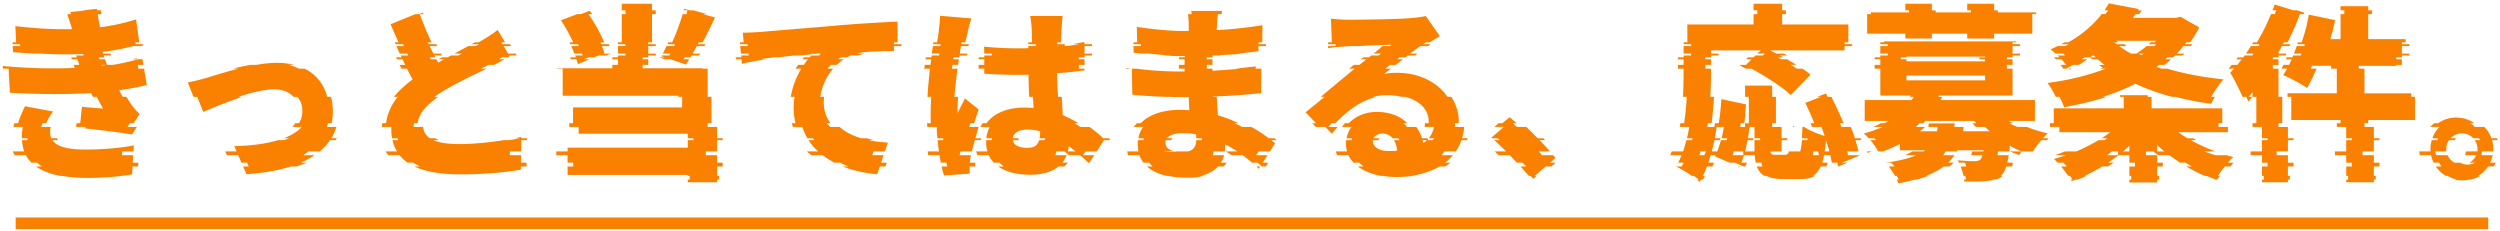 <svg xmlns="http://www.w3.org/2000/svg" width="638" height="59" fill="none"><path fill="#FA8100" d="M635.954 35.76c.24.72.336 1.488.336 2.256v.624h-2.88c-.048.336-.096.624-.144.96h2.88c-.144.672-.384 1.296-.672 1.92h1.44a6 6 0 0 1-.528.96h-1.44c-.624.96-1.488 1.776-2.496 2.4h.48a8.1 8.1 0 0 1-2.4.96h-.48c-.576.144-1.152.192-1.776.192-.576 0-1.2-.048-1.728-.192h.48a8.1 8.1 0 0 1-2.4-.96h-.48a8.7 8.7 0 0 1-2.544-2.4h1.44a6 6 0 0 1-.528-.96h-1.44c-.288-.624-.528-1.248-.672-1.92h-2.88c-.048-.336-.096-.624-.144-.96h2.88v-.624c0-.768.096-1.536.336-2.256h1.44c.048-.144.096-.336.144-.48h-1.44a7.56 7.56 0 0 1 1.824-2.88h-2.4c.336-.336.72-.672 1.104-.96h.96a7.96 7.96 0 0 1 4.608-1.44c1.728 0 3.312.528 4.608 1.44h-.96c.384.288.768.624 1.104.96h2.4a7.56 7.56 0 0 1 1.824 2.88h1.44c.048.144.096.336.144.48zm-3.744 2.88c.048-.192.048-.432.048-.624 0-.816-.24-1.632-.72-2.256h1.44c-.096-.192-.24-.336-.384-.48h-1.44c-.672-.768-1.728-1.248-2.88-1.248a4 4 0 0 0-2.88 1.248h1.44c-.144.144-.288.288-.384.48h-1.44c-.48.624-.72 1.44-.72 2.256 0 .192 0 .432.048.624h-2.88c.048.336.144.672.288.96h2.88c.336.816 1.008 1.488 1.776 1.92h1.44c.576.288 1.2.48 1.872.48s1.344-.192 1.92-.48h-1.44a3.96 3.96 0 0 0 1.728-1.92h-2.88c.144-.288.24-.624.288-.96zM586.226 2.64l1.824.576c-.048.144-.096.24-.144.384h-.96c-.912 2.4-1.92 4.8-3.168 7.2h-.96c-.096.144-.144.336-.24.48h1.92c-.096.144-.144.336-.24.48h-1.92c-.288.528-.576 1.104-.864 1.632v.288h1.92v.48h-1.92v.48h-1.44v.48h1.44v1.44h-1.44v.96h1.44v7.2h.96v6.72h-.96v.96h2.4v2.88h1.44v.48h-1.44v2.88h-2.88v.96h2.88v1.92h1.44v.96h-1.44v2.4h.48v.96h-.48v.672h-6.624v-.672h.48v-.96h-.48v-2.4h1.44v-.96h-1.44V39.6h-2.88v-.96h2.88v-2.88h1.44v-.48h-1.44V32.4h-2.4v-.96h.96v-6.72h-.96v-1.2c-.336.432-.672.816-1.008 1.2h.96c-.336.432-.72.816-1.056 1.2-.096-.336-.288-.72-.48-1.2h-.96c-.816-1.92-2.256-4.752-3.168-6.144.336-.336.672-.672 1.008-1.056h-1.44c.288-.288.528-.624.816-.96h1.44l1.152-1.44h-1.44c.144-.144.24-.336.384-.48h1.44c.096-.144.24-.336.336-.48h1.92c.096-.144.24-.336.336-.48h-1.92c.432-.624.864-1.248 1.248-1.92h1.92c.096-.144.192-.336.288-.48h-1.92c.096-.144.192-.336.288-.48h.96c1.392-2.256 2.592-4.704 3.6-7.2h.96c.144-.336.24-.624.384-.96h-.96c.192-.48.384-1.008.576-1.488l4.752 1.488zm30.096 22.08v5.904H604.37v.816h-.96v.96h2.4v2.88h1.44v.48h-1.44v2.88h-2.88v.96h2.88v1.92h1.44v.96h-1.44v2.4h.48v.96h-.48v.672h-7.056v-.672h.48v-.96h-.48v-2.4h1.44v-.96h-1.44V39.6h-2.88v-.96h2.88v-2.88h1.44v-.48h-1.44V32.4h-2.4v-.96h.96v-.816h-12.576V24.72h-.96v-.912h12.576V17.52h-1.44v-.72h-4.896l-.288.72h1.44c-.768 1.872-1.584 3.552-2.4 4.944-1.392-1.008-4.416-2.592-6.096-3.312.336-.48.672-1.056 1.008-1.632h-1.44c.192-.288.336-.624.48-.96h1.44c.24-.48.48-.96.672-1.44h-1.44c.048-.144.144-.336.192-.48h1.44c.048-.144.144-.336.192-.48h1.92c.048-.144.144-.336.192-.48h-1.92c.24-.624.48-1.248.72-1.92h1.92c.048-.144.096-.336.144-.48h-1.92c.048-.144.096-.336.144-.48h.96a41 41 0 0 0 1.824-7.056l6.72 1.392a65 65 0 0 1-1.2 4.848h2.592V3.6h.96v-.96h-.96V1.584h7.056V2.64h.96v.96h-.96v6.384h9.552v.816h-.96v.48h1.92v.48h-1.92v1.92h1.92v.48h-1.92v.48h-1.44v.48h1.44v1.44h-1.44v.24h-9.552v.72h1.44v6.288h11.952v.912zM550.274 10.416h-10.176c.144.144.288.24.432.384h-.96c.192.144.432.336.624.48h1.92c.192.144.432.336.624.48h-1.92c.912.672 1.92 1.344 3.024 1.92h1.92c.24.144.48.24.72.384.192-.144.384-.24.624-.384h-1.92a29 29 0 0 0 2.64-1.92h1.92c.192-.144.384-.336.528-.48h-1.92c.192-.144.384-.336.528-.48h.96c.144-.144.288-.24.432-.384m6.192-6.144 4.8 2.736c-.72 1.344-1.488 2.64-2.352 3.792h-.96c-.144.144-.24.336-.384.48h1.92c-.144.144-.24.336-.384.48h-1.92a31 31 0 0 1-1.632 1.92h1.92c-.192.144-.336.336-.48.48h-1.92l-.48.48h-1.44c-.192.144-.336.336-.528.48h1.44c-.528.48-1.056.96-1.632 1.44h-1.44c-.24.192-.432.336-.672.528.432.144.912.288 1.344.432h1.44c4.272 1.296 9.168 2.208 14.352 2.736-1.008 1.104-2.256 2.88-3.168 4.464h.96c-.384.624-.72 1.248-.96 1.776-3.168-.432-6.192-1.008-9.024-1.776h-.96c-3.36-.912-6.48-2.016-9.36-3.36-2.592 1.344-5.376 2.448-8.304 3.36h.96c-3.456 1.104-7.104 1.968-10.848 2.64-.24-.768-.672-1.68-1.152-2.64h-.96c-.624-1.296-1.392-2.64-2.112-3.552 5.28-.672 10.368-1.92 14.88-3.648h-1.44c.24-.096.432-.144.624-.24-.336-.24-.624-.48-.96-.72h1.44c-.576-.432-1.152-.96-1.728-1.44h-1.44c-.192-.144-.336-.336-.528-.48h1.44a5 5 0 0 0-.528-.48h1.92l-.096-.096c-.048.048-.096.048-.144.096h-1.92c-.192.144-.432.336-.624.48h-1.44c-.24.144-.48.336-.72.48h1.44c-.72.48-1.44 1.008-2.256 1.44h-1.44c-.576.336-1.152.672-1.728.96h1.44a5 5 0 0 1-.528.288c-.048-.096-.144-.192-.192-.288h-1.44a10 10 0 0 0-.72-.96h1.44c-.384-.48-.768-.96-1.2-1.44h-1.44c-.144-.144-.288-.336-.48-.48h1.44l-.48-.48h1.92c-.192-.144-.336-.336-.528-.48h-1.92c-.48-.432-.912-.816-1.296-1.104.624-.24 1.2-.528 1.776-.816h1.92c.336-.144.624-.336.96-.48h-1.92c.288-.144.576-.336.864-.48h.96c3.744-2.112 6.48-4.608 8.496-7.2h.96c.24-.336.48-.624.72-.96h-.96c.384-.576.768-1.2 1.104-1.776l7.632 1.44c-.096.096-.144.24-.24.336h.96c-.192.336-.384.624-.576.96h-.96c-.24.336-.432.624-.672.96h10.944zm12.096 29.472H555.89c.768.528 1.536 1.056 2.352 1.536h1.44c.288.144.576.336.864.48h-1.44c1.92 1.104 4.08 2.064 6.24 2.88h-2.88c.96.336 1.92.672 2.88.96h2.88c.576.192 1.152.336 1.728.48-.432.384-.912.864-1.392 1.44h1.44c-.24.288-.528.624-.768.96h-1.44a34 34 0 0 0-1.776 2.4h.48c-.24.336-.432.672-.624.96h-.48c0 .048-.048.048-.048.096-.096-.048-.192-.048-.288-.096h.48a52 52 0 0 1-2.448-.96h-.48c-1.584-.72-3.168-1.488-4.704-2.4h1.44c-.528-.288-1.008-.624-1.536-.96h-1.44c-.912-.624-1.872-1.248-2.736-1.92h-2.88c-.432-.336-.816-.624-1.248-.96h2.88a21 21 0 0 1-1.872-1.632v1.632h-2.88v.96h2.88v1.92h1.44v.96h-1.44v2.4h.48v.96h-.48v.72h-7.104v-.72h.48v-.96h-.48v-2.4h1.44v-.96h-1.44V39.6h-2.88v-.96h2.88V37.2c-.528.528-1.008.96-1.584 1.44h-2.88c-.384.336-.768.624-1.152.96h2.88c-.864.672-1.776 1.296-2.688 1.92h1.44a26 26 0 0 1-1.488.96h-1.44c-1.44.912-2.976 1.68-4.512 2.4h.48c-.72.336-1.488.672-2.256.96h-.48c-.384.144-.72.24-1.056.384-.096-.144-.144-.24-.24-.384h.48c-.192-.288-.384-.624-.624-.96h-.48a40 40 0 0 0-1.824-2.4h1.44c-.288-.336-.576-.672-.864-.96h-1.44l-.96-.96c1.056-.288 2.112-.624 3.168-.96h-2.88c.864-.288 1.68-.624 2.544-.96h2.88a49 49 0 0 0 5.712-2.88h1.44c.288-.144.528-.336.768-.48h-1.44a25 25 0 0 0 2.16-1.536h-12.96V32.4h-2.4v-.96h.96v-3.792h17.856V24.72h-.96v-.432h7.104v.432h.96v2.928h18.048v3.792h-.96v.96h2.4zM486.242 9.84V8.592h-9.744V3.6h.96v-.432h9.744V2.64h-.96V.96h6.768v1.68h.96v.528h9.024V2.64h-.96V.96h6.864v1.68h.96v.528h9.744V3.6h-.96v4.992h-9.744V9.84h-6.864V8.592h-9.024V9.84zm6 21.648h6.624c-.048.288-.096.624-.144.912h2.4c-.048.384-.096.72-.144 1.104h6.816c-.384-.336-.768-.72-1.152-1.104h-2.4c-.288-.288-.576-.624-.864-.96h.96c-.192-.192-.336-.384-.528-.576h-12.432c-.192.192-.336.384-.528.576h-.96c-.336.336-.672.672-1.056.96h2.4a10 10 0 0 1-1.296 1.104h4.368c.096-.336.144-.72.192-1.104h-2.4c.048-.288.096-.576.144-.912m-5.712-12.192v1.2h20.064v-1.2zm0-4.176v.528h20.064v-.528h-1.44v-.48h1.44v-.192H486.53v.192h-1.44v.48zm32.784 15.744h-6.72c.336.192.72.384 1.104.576h-.96c.672.336 1.392.672 2.16.96h2.4c1.68.672 3.456 1.248 5.28 1.632a10 10 0 0 0-1.2 1.248h1.44c-.144.144-.288.336-.432.48h-1.44a38 38 0 0 0-2.16 2.88h-2.88c-.24.336-.432.624-.576.912-.816-.24-1.632-.576-2.4-.912h2.88a27 27 0 0 1-2.88-1.44 73 73 0 0 1-.144 1.44h-2.88c-.048.336-.096.672-.144.96h2.88c-.144.72-.24 1.344-.384 1.92h1.44a5.6 5.6 0 0 1-.24.96h-1.44c-.336.96-.672 1.632-1.104 2.112a2 2 0 0 1-.336.288h.48c-.528.48-1.152.768-1.776.96h-.48c-.528.192-1.104.288-1.728.336-1.296.192-3.456.192-5.808.144 0-.144 0-.336-.048-.48h.48c-.048-.288-.096-.624-.144-.96h-.48c-.144-.816-.432-1.632-.72-2.4h1.44a5.7 5.7 0 0 0-.384-.96h-1.44c-.096-.192-.24-.432-.336-.624 1.728.192 3.408.24 4.272.24.672 0 1.056-.096 1.488-.432.192-.192.384-.576.528-1.104h-2.88c.096-.288.144-.576.24-.96h2.88c0-.096.048-.192.048-.288h-6.72l-.144.288h-2.88a4 4 0 0 1-.576.96h2.88c-.432.672-.96 1.296-1.584 1.92h1.44c-.384.336-.72.672-1.152.96h-1.44c-1.152.912-2.64 1.68-4.464 2.4h.48a30 30 0 0 1-2.928.96h-.48c-1.248.336-2.64.672-4.176.96-.096-.288-.24-.624-.384-.96h.48c-.144-.288-.336-.624-.48-.96h-.48a30 30 0 0 0-1.584-2.4h1.44c-.288-.384-.576-.672-.816-.96h-1.44c3.456-.48 6-1.104 7.872-1.92h-2.88a13 13 0 0 0 1.824-.96h2.88l.432-.288h-6.48V36.72c-1.296.72-2.736 1.344-4.32 1.92h-2.88c-.336.144-.672.24-1.008.384-.048-.144-.144-.24-.192-.384h2.88c-.48-.864-1.2-1.968-2.016-2.88h1.44c-.144-.144-.288-.336-.432-.48h-1.44c-.432-.48-.864-.912-1.248-1.2a35 35 0 0 0 4.8-1.68h-2.4c.72-.288 1.344-.624 1.968-.96h.96l1.008-.576h-6.096v-5.328h12c.192-.288.336-.528.528-.816h-.96c.048-.096.144-.24.192-.336h-7.776V17.52h-1.44v-.96h1.44v-1.44h-1.44v-.48h1.44v-.48h1.92v-.48h-1.92v-1.92h1.92v-.48h-1.92v-.48h.96v-.24h33.744v.24h-.96v.48h1.92v.48h-1.92v1.92h1.92v.48h-1.92v.48h-1.44v.48h1.44v1.44h-1.44v.96h1.44v6.864h-18.768c-.048.096-.096.24-.144.336h.96c-.144.288-.288.528-.432.816h24.096zM436.658 17.52v.672c0 1.968-.048 4.176-.192 6.528h.96c-.144 2.16-.336 4.464-.624 6.72h-.96c-.048.336-.096.624-.144.96h2.4c-.144.96-.288 1.92-.48 2.88h1.44c-.048.144-.048.336-.096.48h-1.44c-.192.96-.432 1.92-.672 2.88h-2.88c-.096.336-.192.624-.288.96h2.88a23 23 0 0 1-.624 1.92h1.44c-.096.336-.24.624-.336.96h-1.44a21 21 0 0 1-1.008 2.4h.48a9 9 0 0 1-.48.96h-.48c-.096.192-.24.384-.336.576a4.7 4.7 0 0 0-.72-.576h.48c-.384-.288-.816-.624-1.296-.96h-.48c-1.392-.96-3.024-1.92-4.032-2.4h1.44c.192-.336.336-.624.528-.96h-1.44c.336-.624.624-1.248.864-1.92h-2.88c.144-.336.24-.624.384-.96h2.88c.336-.912.624-1.92.864-2.88h1.44c.048-.144.096-.336.144-.48h-1.44q.36-1.44.576-2.88h-2.4c.048-.336.096-.624.144-.96h.96c.336-2.256.528-4.512.672-6.72h-.96c.096-2.352.144-4.56.144-6.528v-.672h-1.44v-.96h1.44v-1.44h-1.44v-.48h1.44v-.48h1.92v-.48h-1.92v-1.92h1.92v-.48h-1.92v-.48h.96V6.24h16.896V3.6h.96v-.96h-.96V.96h7.296v1.68h.96v.96h-.96v2.64h16.896v4.56h-.96v.48h1.92v.48h-1.92v1.104H451.73c.48.24 1.056.528 1.584.816h1.92c.336.144.624.336.912.48h-1.92c.336.144.624.336.912.48h-1.44c.288.144.576.336.864.48h1.44q1.296.72 2.448 1.44h-1.44c.528.336 1.056.624 1.536.96h1.44a29 29 0 0 1 2.064 1.536l-5.04 5.184c-2.064-1.968-6.336-4.704-10.032-6.72h-1.44c-.528-.288-1.056-.576-1.536-.816l.144-.144h1.44l1.44-1.44h-1.44l.48-.48h1.44l.48-.48h1.92l.48-.48h-1.92l.864-.816h-12.672v.816h1.92v.48h-1.92v.48h-1.44v.48h1.44v1.44h-1.44v.96zm4.704 24-3.696-1.632.144-.288h-2.88c.144-.288.288-.624.432-.96h2.88c.336-.912.672-1.872.96-2.88h1.44c.048-.144.096-.336.144-.48h-1.44q.36-1.368.576-2.88h-2.4c.048-.336.096-.624.144-.96h.96c.336-1.968.528-4.032.672-6.144l6.288 1.344c-.144 1.584-.24 3.216-.432 4.8h-.96c0 .336-.048.624-.096.96h2.4l-.432 2.88h1.44c-.048.144-.048.336-.096.48h-1.44c-.192 1.008-.384 1.968-.624 2.88h-2.88c-.096.336-.192.624-.288.96h2.88c-.192.672-.432 1.296-.672 1.92h1.44c-.144.336-.288.672-.432.96h-1.44c-.048.048-.048.096-.096.144l-.336-.144h1.44l-2.16-.96zm26.352.96-.096.048v-.048h1.44a44 44 0 0 1-.144-.96h-1.44c-.096-.624-.24-1.248-.384-1.92h-2.88c-.096-.336-.144-.624-.24-.96h2.88a38 38 0 0 0-.864-2.832c-.048 1.056-.192 1.968-.336 2.832h-2.88c-.048.336-.096.672-.144.96h2.88c-.144.72-.288 1.344-.48 1.92h1.44c-.144.336-.24.672-.384.96h-1.44c-.48 1.104-1.152 1.872-1.968 2.4h.48c-.96.576-2.112.816-3.6.816h-4.368c-1.92 0-3.36-.24-4.416-.816h-.48c-.912-.528-1.536-1.296-1.968-2.4h1.44a5.6 5.6 0 0 1-.24-.96h-1.44c-.144-.576-.192-1.2-.288-1.92h-2.88c0-.288-.048-.624-.048-.96h2.88v-2.88h1.44v-.48h-1.44V32.4h-2.4v-.96h.96v-6.72h-.96v-2.88h6.912v2.88h.96v6.72h-.96v.96h2.4v2.88h1.44v.48h-1.44v1.728c0 .48 0 .864.048 1.152h-2.88c.096.768.432.864 1.2.864h2.496c.48 0 .816-.192 1.008-.864h2.88c.192-.576.336-1.488.432-2.88h1.44v-.48h-1.44c.048-.768.096-1.776.144-2.88h-2.4v-.336c.144.096.288.24.432.336h2.4c1.392.96 3.648 1.824 5.232 2.304-.24-.768-.528-1.536-.816-2.304h-2.4c-.144-.336-.24-.624-.384-.96h.96c-.72-1.776-1.488-3.552-2.304-5.184l3.984-1.536h-.96l2.256-.864.432.864h.96a124 124 0 0 1 3.12 6.72h-.96c.144.336.24.624.384.96h2.4c.384.96.72 1.92 1.056 2.88h1.44c.048.144.096.336.144.48h-1.44c.288 1.008.576 1.968.768 2.88h-2.88c.096.336.144.672.192.96h2.88v.144l-4.416 1.776h1.44l-2.352.96zM380.786 35.28c-.096-.048-.144-.096-.192-.144l3.168-2.736h-2.4l1.104-.96h.96l1.824-1.536c.576.48 1.152.96 1.776 1.536h-.96c.336.288.672.624 1.056.96h2.4c.96.912 1.968 1.92 2.88 2.88h1.44c.192.144.336.336.48.48h-1.44a67 67 0 0 1 2.688 2.88h-2.88c.288.336.576.672.816.96h2.88l.576.72-1.392 1.2h1.44l-1.104.96h-1.44l-2.784 2.4h.48l-.912.768c-.192-.24-.432-.528-.624-.768h-.48a788 788 0 0 0-2.112-2.4h1.44a17 17 0 0 0-.912-.96h-1.44a67 67 0 0 1-1.824-1.92h-2.88l-.96-.96h2.88a80 80 0 0 0-3.024-2.88h1.44a5 5 0 0 1-.528-.48zM350.354 36c0 1.488 1.584 2.544 4.032 2.544.768 0 1.488-.048 2.16-.096-.096-1.056-.384-1.968-.816-2.688h1.44c-.096-.192-.24-.336-.336-.48h-1.44c-.672-.768-1.536-1.2-2.544-1.2-1.152 0-1.968.528-2.352 1.2h1.44c-.048.144-.096.336-.144.48h-1.44zM339.65 4.752c1.488.192 3.312.288 4.896.288 2.592 0 12.192-.144 15.024-.384 2.304-.192 3.648-.384 4.272-.576l3.6 5.136c-.864.528-1.728 1.056-2.544 1.584h-.96c-.288.144-.528.336-.768.48h1.92c-.096.096-.24.192-.384.288-.096.048-.192.144-.288.192h-1.92c-.816.528-1.728 1.2-2.64 1.92h1.92c-.24.144-.432.336-.624.48h-1.92c-.192.144-.384.336-.576.48h-1.44c-.24.144-.432.336-.624.48h1.44c-.624.48-1.248.96-1.824 1.44h-1.44c-.432.336-.864.672-1.248.96h1.44c-.624.48-1.2.96-1.728 1.344 1.248-.24 2.208-.288 3.36-.288 5.52 0 10.272 2.4 12.816 6.144h.96a11.5 11.5 0 0 1 1.92 6.384v.336h-.96c0 .336 0 .624-.048.96h2.4q-.144 1.44-.576 2.88h1.44c-.048.144-.096.336-.144.48h-1.44a11.6 11.6 0 0 1-1.44 2.88h-2.88c-.24.336-.48.672-.72.96h2.88a12.8 12.8 0 0 1-2.016 1.92h1.44c-.48.336-.912.672-1.44.96h-1.44c-1.92 1.152-4.32 1.968-7.2 2.4h.48a30 30 0 0 1-4.272.288q-1.8 0-3.456-.288h-.48c-2.304-.432-4.368-1.248-5.904-2.4h1.44a6.8 6.8 0 0 1-1.056-.96h-1.44a6.6 6.6 0 0 1-1.344-1.92h-2.88c-.144-.288-.24-.624-.336-.96h2.88a6.2 6.2 0 0 1-.288-1.92c0-.336 0-.624.048-.96h1.44c0-.144.048-.336.096-.48h-1.44a7.3 7.3 0 0 1 1.248-2.88h-2.4c.24-.336.48-.672.768-.96h.96c1.68-1.728 4.176-2.88 7.152-2.88 3.312 0 6 1.104 7.776 2.88h-.96c.336.288.624.624.864.96h2.4a10.1 10.1 0 0 1 1.44 2.88h1.44c.048.144.096.336.144.48h-1.44c.096.24.144.528.192.768.336-.24.672-.48.96-.768h1.44c.144-.144.288-.336.432-.48h-1.44c.672-.816 1.104-1.776 1.344-2.88h-2.4c.048-.288.048-.624.096-.96h.96v-.432c0-3.12-2.448-5.376-5.952-6.288h-.96a14 14 0 0 0-3.552-.432c-1.344 0-2.592.144-3.792.432h.96c-4.032.96-7.392 3.456-10.512 6.72h-.96c-.288.336-.576.624-.864.96h2.4a48 48 0 0 0-1.488 1.728l-1.68-1.728h-2.4l-.912-.96h.96l-2.688-2.784c1.296-1.008 3.024-2.448 4.848-3.936h-.96a833 833 0 0 1 6.672-5.568c.576-.48 1.296-1.056 2.016-1.632h-1.44c.384-.336.768-.624 1.2-.96h1.44c.576-.48 1.2-.96 1.776-1.44h-1.44c.192-.144.432-.336.624-.48h1.44c.192-.144.384-.336.576-.48h1.92c.192-.144.432-.336.624-.48h-1.92c.816-.672 1.632-1.344 2.256-1.92h1.92c.144-.096.288-.24.384-.336-2.016.048-5.76.192-8.448.336h-1.92c-.576.048-1.056.048-1.488.096-1.44.096-3.168.24-4.32.432v-.528h1.92v-.48h-1.92v-.48h.96zM296.978 38.64c.48.096 1.008.144 1.632.144s1.152-.048 1.632-.144h2.88c1.344-.288 2.112-1.104 2.16-2.88h1.44v-.48h-1.44c0-.288 0-.624-.048-1.008a22 22 0 0 0-3.6-.288c-1.872 0-3.216.528-3.84 1.296h1.44a1 1 0 0 0-.288.48h-1.44a2.8 2.8 0 0 0-.096.624c0 1.2.912 1.968 2.448 2.256zM310.802 3.6a51 51 0 0 0-.24 2.688c0 .384-.048.864-.048 1.392 3.696-.192 7.488-.576 11.664-1.248l-.048 4.368h-.96v.48h1.92v.48h-1.92v1.296c-1.536.24-3.408.432-5.568.624h1.92a192 192 0 0 1-6.144.384v.096h-1.92c0 .144 0 .336-.048.48h-1.44v.48h1.44v1.44h-1.44v.96h1.44v.528c2.688-.144 5.04-.336 7.2-.528h-1.44c1.872-.192 3.6-.384 5.28-.576v.576h1.44l-.048 6.24c-4.224.432-7.728.72-12.288.864v.096h.96c.096 1.488.192 3.12.288 4.704 1.872.528 3.648 1.248 5.232 2.016h-.96a17 17 0 0 1 1.872.96h2.4c1.68.912 3.168 1.92 4.416 2.88h1.44c.24.144.432.336.624.48h-1.44c.384.288.72.576 1.008.816l-1.296 2.064h-2.88l-.624.96h2.88l-1.248 1.92h1.44l-.624.96h-1.44l-.384.576c-.192-.192-.384-.384-.624-.576h1.44c-.336-.336-.72-.624-1.056-.96h-1.44c-.768-.672-1.584-1.296-2.4-1.92h-2.88c-.48-.336-.96-.624-1.392-.96h2.88a29 29 0 0 0-3.12-1.824v.96c0 .288 0 .576-.048.864h-2.88c-.048.336-.096.672-.192.96h2.88c-.192.672-.432 1.344-.816 1.92h1.44a4.6 4.6 0 0 1-.72.96h-1.44c-1.008 1.104-2.448 1.92-4.224 2.4h.48c-1.2.336-2.496.48-3.984.48-1.824 0-3.456-.144-4.896-.48h-.48c-2.16-.48-3.84-1.296-5.04-2.4h1.44a5.4 5.4 0 0 1-.864-.96h-1.44c-.432-.576-.816-1.2-1.056-1.92h-2.88c-.096-.336-.192-.624-.24-.96h2.88c-.144-.576-.192-1.2-.192-1.824 0-.336 0-.72.048-1.056h1.44c0-.144.048-.336.096-.48h-1.44a7 7 0 0 1 1.248-2.88h-2.4c.24-.336.48-.672.816-.96h.96c2.016-2.112 5.52-3.408 10.032-3.408.816 0 1.584.048 2.352.096l-.144-3.36h-2.352c-.672 0-1.536 0-2.544-.048h-.96c-2.736-.096-6.336-.288-8.544-.576l-.096-6.624h-1.44v-.192c.336.048.72.144 1.152.192h1.44c3.216.48 8.16.72 10.128.72h2.16v-.72h-1.44v-.96h1.44v-1.44h-1.44c0-.192 0-.336.048-.48h1.44v-.336h-1.536c-1.008 0-2.352-.048-3.792-.144h1.92c-1.92-.096-3.984-.288-5.76-.48h-1.92c-.72-.096-1.392-.144-1.968-.24l-.048-1.68h1.92v-.48h-1.92v-.48h.96l-.096-3.936c3.6.576 8.832 1.056 11.616 1.056h1.632V6.288c0-.72-.048-1.776-.192-2.688h.96a27 27 0 0 0-.144-.816h7.872c-.048.24-.096.528-.096.816zM258.482 35.76c.192 1.44 1.824 1.968 3.744 1.968 1.632 0 2.592-.624 2.976-1.968h1.44c.048-.144.096-.288.096-.48h-1.44a6.7 6.7 0 0 0 .144-1.44v-.336a12 12 0 0 0-3.216-.432c-2.16 0-3.6.816-3.744 2.208h1.44v.48zm12.72-31.68c-.144.912-.24 2.16-.288 3.216-.048.72-.096 1.968-.144 3.504h-.96v.48h1.92v.48h-1.92v.048c.144 0 .288-.048.384-.048h1.92c1.152-.144 2.304-.288 3.408-.48h-1.92c.912-.144 1.824-.336 2.64-.48h.96c.192-.048.384-.048.528-.096v.096h-.96v.48h1.92v.48h-1.92v1.92h1.92v.48h-1.92v.48h-1.44v.48h1.44v1.44h-1.44v.96h1.44v.432c-2.16.288-4.512.576-7.008.72.048 2.256.144 4.272.24 6.048h.96c.096 1.728.192 3.264.24 4.656 1.44.624 2.784 1.296 3.984 2.064h-.96c.528.336 1.008.624 1.44.96h2.4a32 32 0 0 1 3.456 2.88h1.44c.144.096.24.192.336.288l-.144.192h-1.44l-1.824 2.88h-2.88l-.624.96h2.88l-1.248 1.92h1.44l-.096.144-.144-.144h-1.44c-.72-.672-1.44-1.344-2.112-1.92h-2.88c-.384-.336-.768-.672-1.152-.96h2.88c-.624-.48-1.152-.912-1.728-1.344-.096.48-.192.912-.288 1.344h-2.88c-.096.336-.192.672-.288.96h2.88a8.4 8.4 0 0 1-1.104 1.92h1.44a9 9 0 0 1-.96.96h-1.44c-1.584 1.344-3.984 2.112-7.248 2.112-3.36 0-6.192-.72-8.16-2.112h1.44c-.432-.288-.768-.624-1.104-.96h-1.44c-.528-.576-1.008-1.2-1.296-1.92h-2.88c-.144-.288-.24-.624-.336-.96h2.88c-.24-.72-.336-1.488-.336-2.352v-.528h1.44c0-.144 0-.336.048-.48h-1.44c.096-1.056.432-2.016.864-2.88h-2.4c.192-.336.384-.672.624-.96h.96c1.824-2.496 5.232-3.984 9.6-3.984.816 0 1.632.048 2.4.096-.048-.912-.096-1.872-.144-2.832h-.96c-.096-1.776-.144-3.696-.192-5.664-.912.048-1.824.048-2.688.048-2.88 0-5.76-.096-8.592-.288V17.52h-1.44v-.96h1.44v-1.44h-1.44v-.48h1.44v-.48h1.92v-.48h-1.92l-.048-1.776c2.784.288 5.664.432 8.592.432.912 0 1.776 0 2.688-.048v-.528h1.92v-.48h-1.92v-.48h.96c-.048-1.536-.048-2.688-.096-3.408 0-.72-.192-2.304-.384-3.312zm-23.28.624c-.432 1.056-1.104 4.032-1.296 4.896-.096.288-.144.72-.24 1.2h-.96c-.048.144-.048.288-.096.48h1.92c-.048.144-.048.336-.096.48h-1.92a88 88 0 0 0-.288 1.92h1.92c-.048.144-.048.336-.096.48h-1.92c0 .144-.048.336-.048.48h-1.44c-.048.144-.048.336-.096.48h1.44c-.048.48-.144.96-.192 1.44h-1.44c-.048.336-.096.624-.144.96h1.44c-.336 2.448-.624 5.04-.816 7.2h.96a38 38 0 0 0-.144 3.024c0 .144 0 .912.048 1.104.576-1.392 1.2-2.304 1.824-3.744l3.504 2.832a303 303 0 0 0-1.152 3.504h-.96c-.096.336-.192.624-.288.96h2.4c-.288 1.008-.576 1.968-.816 2.88h1.44c-.048.144-.096.336-.144.48h-1.44c-.288 1.056-.576 2.016-.768 2.88h-2.88c-.096.336-.192.672-.24.96h2.88c0 .096-.048.192-.048.288a15 15 0 0 0-.24 1.632h1.44c-.048.24-.048.48-.048.624v.336h-1.44c0 .528 0 1.2.048 1.824l-6.576.48c-.192-.672-.432-1.44-.624-2.304h1.44c-.048-.288-.144-.624-.192-.96h-1.44c-.096-.624-.24-1.248-.336-1.92h-2.88c-.048-.336-.096-.624-.144-.96h2.88c-.144-.912-.24-1.872-.336-2.88h1.44c0-.144-.048-.336-.048-.48h-1.44c-.096-.912-.144-1.872-.192-2.88h-2.4c0-.336-.048-.624-.048-.96h.96c-.048-.672-.048-1.392-.048-2.064 0-1.488.048-3.072.144-4.656h-.96c.144-2.448.384-4.944.624-7.2h-1.44c.048-.336.096-.624.144-.96h1.44c.048-.48.144-.96.192-1.44h-1.44c0-.144.048-.336.048-.48h1.44c0-.144.048-.336.048-.48h1.92c0-.144.048-.336.048-.48h-1.92c.096-.672.192-1.344.288-1.92h1.92c0-.144.048-.336.048-.48h-1.92c0-.144.048-.336.048-.48h.96c.096-.528.144-.96.24-1.344.192-1.44.48-3.648.528-5.424zM189.58 8.352c1.92-.048 4.032-.144 4.944-.24 4.512-.384 11.76-.96 20.544-1.728 4.8-.384 10.464-.72 13.968-.864l.048 5.28h-.96v.48h1.92v.48h-1.92v1.248c-2.496.048-6.576.048-9.216.576-.144.048-.24.048-.384.096h1.92c-.48.144-.912.288-1.392.48h-1.92a10 10 0 0 0-1.008.48h-1.44a7 7 0 0 0-.816.48h1.44c-.624.432-1.2.912-1.776 1.44h-1.44c-.336.288-.624.624-.912.96h1.44c-1.728 2.016-2.928 4.56-3.264 7.2h.96a13 13 0 0 0-.096 1.344c0 2.16.624 3.936 1.728 5.376h-.96c.288.336.576.672.912.96h2.4c1.392 1.296 3.264 2.208 5.424 2.88h1.44c.624.192 1.248.336 1.92.48h-1.44c1.536.336 3.216.528 4.944.624l-.768 2.256h-2.88l-.336.96h2.88l-.624 1.92h1.44l-.336.96h-1.44l-.672 1.968c-3.12-.24-6.096-.912-8.784-1.968h1.44c-.72-.288-1.44-.624-2.112-.96h-1.44a25 25 0 0 1-3.024-1.92h-2.88a20 20 0 0 1-1.152-.96h2.88a14 14 0 0 1-2.448-2.88h1.44c-.096-.144-.192-.336-.288-.48h-1.44a15.5 15.5 0 0 1-1.296-2.88h-2.4c-.096-.336-.192-.624-.288-.96h.96a16.5 16.5 0 0 1-.48-3.84c0-1.008.096-1.968.24-2.88h-.96c.432-2.784 1.488-5.232 2.688-7.2h-1.44c.192-.336.384-.672.624-.96h1.44c.336-.528.72-1.008 1.056-1.44h-1.44c.144-.192.288-.336.432-.48h1.44c.144-.144.288-.336.48-.48h1.92l.48-.48h-1.92l.096-.096c-.288.048-.576.048-.912.096h1.92c-1.2.144-2.64.288-4.176.48h-1.92c-1.2.144-2.448.288-3.744.48h-1.44c-1.104.144-2.16.288-3.264.48h1.44c-2.208.336-4.368.72-6.24 1.152l-.096-1.152h-1.44l-.048-.48h1.44l-.048-.48h1.92l-.048-.48h-1.92l-.192-1.92h1.92l-.048-.48h-1.92l-.048-.48h.96zM179.404 3.6l3.072.864c-1.008 2.112-2.064 4.368-3.168 6.336h-.96c-.096.144-.192.336-.288.48h1.92a2.2 2.2 0 0 1-.24.48h-1.92c-.336.672-.72 1.296-1.056 1.92h1.92c-.096.144-.192.336-.288.48h-1.92c-.096.144-.192.336-.288.48h-1.44c-.096.144-.192.336-.288.48h1.44c-.288.48-.576.912-.864 1.344l-3.984-1.344h-1.44l-1.392-.48h1.44l-.864-.288c.048-.048.048-.144.096-.192h1.92c.096-.144.192-.336.24-.48h-1.92c.336-.624.672-1.248.96-1.92h1.92c.096-.144.144-.336.24-.48h-1.92c.096-.144.144-.336.24-.48h.96a55 55 0 0 0 2.688-7.2h.96c.096-.336.192-.672.288-.96h-.96c.048-.144.048-.24.096-.384l1.392.384h.96l3.408.96zM150.46 15.12l-2.976 1.248c-.096-.384-.24-.816-.384-1.248h-1.44c-.048-.144-.096-.336-.144-.48h1.44c-.048-.144-.096-.336-.192-.48h1.92c-.048-.144-.096-.336-.192-.48h-1.92c-.24-.624-.48-1.248-.768-1.92h1.92a2.2 2.2 0 0 0-.24-.48h-1.92c-.096-.144-.144-.336-.24-.48h.96a45 45 0 0 0-3.12-5.616l4.128-1.584h.96l2.256-.864c.192.288.432.576.624.864h-.96c1.584 2.256 3.024 4.848 4.032 7.2h-.96c.048.144.144.336.192.48h1.92c.048.144.144.336.192.48h-1.92c.24.624.432 1.2.624 1.776l-.336.144h1.92l-1.152.48h-1.92l-1.152.48h-1.44l-1.152.48zm13.536 1.44v.864h15.168v.096h1.44v7.2h.96v6.72h-.96v.96h2.4v2.88h1.44v.48h-1.44v2.88h-2.88v.96h2.88v1.92h1.44v.96h-1.44v2.4h.48v.96h-.48v.672h-7.488v-.672h.48v-.96h-.48v-.24h-30.672v-2.16h1.44v-.96h-1.44V39.6h-2.88v-.96h2.88v-.96h30.672v-1.92h1.44v-.48h-1.44v-1.152h-27.84V32.4h-2.4v-.96h.96v-4.032h27.84V24.72h-.96v-.288h-29.52V17.52h-1.44v-.096h14.112v-.864h1.44v-1.44h-1.44v-.48h1.44v-.48h1.92v-.48h-1.92v-1.92h1.92v-.48h-1.92v-.48h.96V3.6h.96v-.96h-.96V.96h7.728v1.68h.96v.96h-.96v7.2h-.96v.48h1.92v.48h-1.92v1.92h1.92v.48h-1.92v.48h-1.44v.48h1.44v1.44zM111.34 15.12c.192.288.336.576.48.864.528-.288 1.008-.576 1.536-.864h-1.44c.288-.144.576-.336.864-.48h1.44c.288-.144.576-.336.864-.48h1.92c.288-.144.576-.336.864-.48h-1.92c1.296-.72 2.544-1.344 3.552-1.92h1.92c.288-.192.576-.336.864-.48h-1.92c.24-.144.48-.288.672-.384.048-.048.096-.048.144-.096h.96c2.016-1.152 3.504-2.064 4.848-3.168l1.92 3.168h-.96l.288.48h1.92l.288.48h-1.92l1.152 1.92h1.92l.288.48h-1.92l.096.192c-.144.096-.336.192-.48.288h-1.44c-.288.144-.528.336-.816.48h1.44c-.864.48-1.728.96-2.64 1.44h-1.44l-1.44.72c-.144.096-.336.144-.48.24h1.44c-2.976 1.44-8.256 3.888-12.24 6.432-.384.24-.768.528-1.104.768h.96c-2.88 2.016-4.944 4.176-5.232 6.72h-.96c-.048.24-.048.432-.048.672v.288h2.4q.144 1.8 1.728 2.88h1.44c.24.192.528.336.864.48h-1.44q2.304 1.008 6.624 1.008c3.36 0 7.536-.384 11.328-1.008h1.44c.96-.144 1.92-.288 2.784-.48h-1.44c.624-.096 1.2-.24 1.728-.384v.384h1.44v.48h-1.44l-.048 2.88h-2.88v.96h2.88l-.048 1.92h1.44v.96h-1.44v.816c-4.368.72-9.168 1.2-15.552 1.2-4.512 0-8.592-.576-11.664-2.016h1.44a19 19 0 0 1-1.68-.96h-1.44c-.816-.528-1.488-1.2-2.064-1.92H99.1a7 7 0 0 1-.672-.96h2.88a9.5 9.5 0 0 1-1.152-2.88h1.44c-.048-.144-.048-.336-.096-.48h-1.44c-.144-.72-.192-1.488-.192-2.304V32.4h-2.4c0-.336.048-.624.096-.96h.96c.336-2.544 1.392-4.752 2.976-6.72h-.96c1.296-1.632 2.928-3.072 4.752-4.464a36 36 0 0 1-1.392-2.736h-1.44c-.144-.336-.336-.624-.48-.96h1.44c-.24-.48-.48-.96-.672-1.44h-1.44c-.096-.144-.144-.336-.24-.48h1.44c-.096-.144-.144-.336-.24-.48h1.92c-.096-.144-.144-.336-.24-.48h-1.92a75 75 0 0 1-.864-1.92h1.92c-.048-.144-.144-.336-.192-.48h-1.92c-.096-.144-.144-.336-.24-.48h.96l-2.016-4.608 6.336-2.592h.96l.96-.384c.048.144.096.24.144.384h-.96a86 86 0 0 0 3.024 7.2h-.96c.096.144.144.336.24.48h1.92c.096.144.144.336.24.48h-1.92c.288.672.624 1.296.96 1.92h1.92c.096.144.144.336.24.48h-1.92c.096.144.144.336.24.48h-1.44c.096.144.144.336.24.48zM47.932 21.024c1.44-.24 4.032-.912 5.424-1.344 1.584-.48 4.416-1.392 7.584-2.16H59.5a43 43 0 0 1 4.464-.96h1.44c1.824-.336 3.696-.528 5.328-.528 1.584 0 3.024.192 4.368.528h-1.44c.96.24 1.824.576 2.64.96h1.44c2.88 1.44 4.944 3.936 5.76 7.2h.96c.336 1.152.48 2.4.48 3.744a15.3 15.3 0 0 1-.288 2.976h-.96c-.096.336-.144.624-.24.96h2.4c-.336 1.008-.72 1.968-1.296 2.88h1.44c-.144.144-.24.336-.336.48h-1.44a13.6 13.6 0 0 1-2.64 2.88H78.7c-.432.336-.864.672-1.296.96h2.88c-1.008.72-2.208 1.344-3.504 1.92h1.44a26 26 0 0 1-2.544.96h-1.44c-3.12 1.008-6.864 1.68-11.328 1.968l-.864-1.968h1.44l-.432-.96h-1.44l-.816-1.92h-2.88l-.432-.96h2.88l-.576-1.344c4.368-.096 8.208-.624 11.232-1.536h1.44c.48-.144.96-.288 1.44-.48h-1.44c1.968-.768 3.504-1.728 4.56-2.88h-2.4c.288-.288.528-.624.72-.96h.96c.576-.912.864-1.968.864-3.12 0-1.44-.432-2.688-1.296-3.6h-.96c-1.056-1.2-2.736-1.92-4.896-1.92-2.544 0-5.856.816-9.216 1.92h.96c-3.696 1.248-7.392 2.784-9.888 3.84l-1.536-3.84h-.96zM.702 16.848c7.056.624 13.2.72 18.384.48-.096-.288-.192-.528-.288-.768h1.44l-.144-.432c-.096-.336-.24-.672-.336-1.008h-1.44c-.048-.144-.096-.336-.144-.48h1.44c-.096-.144-.144-.336-.192-.48h1.92c-.048-.144-.096-.24-.096-.384-3.216.144-6.864.144-10.896-.096H8.43a214 214 0 0 1-5.088-.384l-.096-1.536h1.92l-.048-.48h-1.92l-.048-.48h.96l-.192-4.128c5.616.624 10.272.864 14.496.768-.384-1.248-.816-2.496-1.248-3.84h.96c-.048-.192-.144-.336-.192-.528l4.128-.432h-.96l3.648-.384c0 .144.048.24.048.384h.96c.048.336.096.624.144.96h-.96c.144 1.152.384 2.256.576 3.36 3.168-.384 6.144-1.056 9.216-2.016l.816 5.856h-.96l.048.48h1.92l.048.288c-.24.048-.48.144-.72.192h-1.92c-2.4.624-5.04 1.152-7.776 1.488 0 .144.048.288.096.432h1.92c.048.144.096.336.192.48h-1.92c.048.144.096.336.144.48h-1.44c.048.096.048.192.096.288.048.048.048.144.096.192h1.44c.144.432.336.96.528 1.44h-1.44c0 .048.048.144.048.192.432-.048.864-.144 1.296-.192h1.44c2.64-.384 4.752-.96 6.576-1.44h-1.44c.384-.096.72-.192 1.056-.288l.048.288h1.44l.24 1.44h-1.44l.144.96h1.44l.72 4.176c-2.16.528-4.512.96-7.056 1.344.288.576.624 1.152.912 1.68h.96c.336.576.672 1.152 1.008 1.632.72 1.056 1.392 1.824 2.352 2.736L34.11 31.44h-.96l-.624.96h2.4l-1.248 1.92c-2.688-.48-8.304-1.152-11.904-1.536l.048-.384h-2.4l.096-.96h.96l.432-4.176c1.68.144 4.032.336 5.376.432a61 61 0 0 1-1.584-2.976h-.96a9 9 0 0 1-.48-.96c-5.904.336-13.584.336-20.736-.096L2.19 17.52H.75zM12.942 32.4a6 6 0 0 0-.144 1.296q0 .864.288 1.584h1.44c.096.144.192.336.288.48h-1.44c1.152 1.728 4.08 2.4 8.4 2.4 4.56 0 8.976-.384 12.384-1.056l-.096 1.536h-2.88l-.048.96h2.88l-.144 1.92h1.44l-.048.96h-1.44l-.096 2.016c-.864.144-1.872.288-2.928.384h.48c-2.88.336-6.192.528-9.024.528-2.352 0-4.512-.192-6.432-.528h-.48c-2.496-.48-4.56-1.248-6.144-2.4h1.44c-.432-.288-.768-.624-1.152-.96h-1.44a8 8 0 0 1-1.44-1.92h-2.88c-.144-.288-.288-.624-.432-.96h2.88q-.432-1.296-.576-2.88h1.44v-.48h-1.44a11.3 11.3 0 0 1 .24-2.88h-2.4c.048-.336.144-.624.24-.96h.96c.432-1.584 1.104-2.976 1.728-4.32l7.2 1.344c-.72.912-1.344 1.92-1.776 2.976h-.96c-.096.336-.192.624-.288.96z"/><path fill="#FA8100" fill-rule="evenodd" d="M635 58.5H4v-3h631z" clip-rule="evenodd"/></svg>